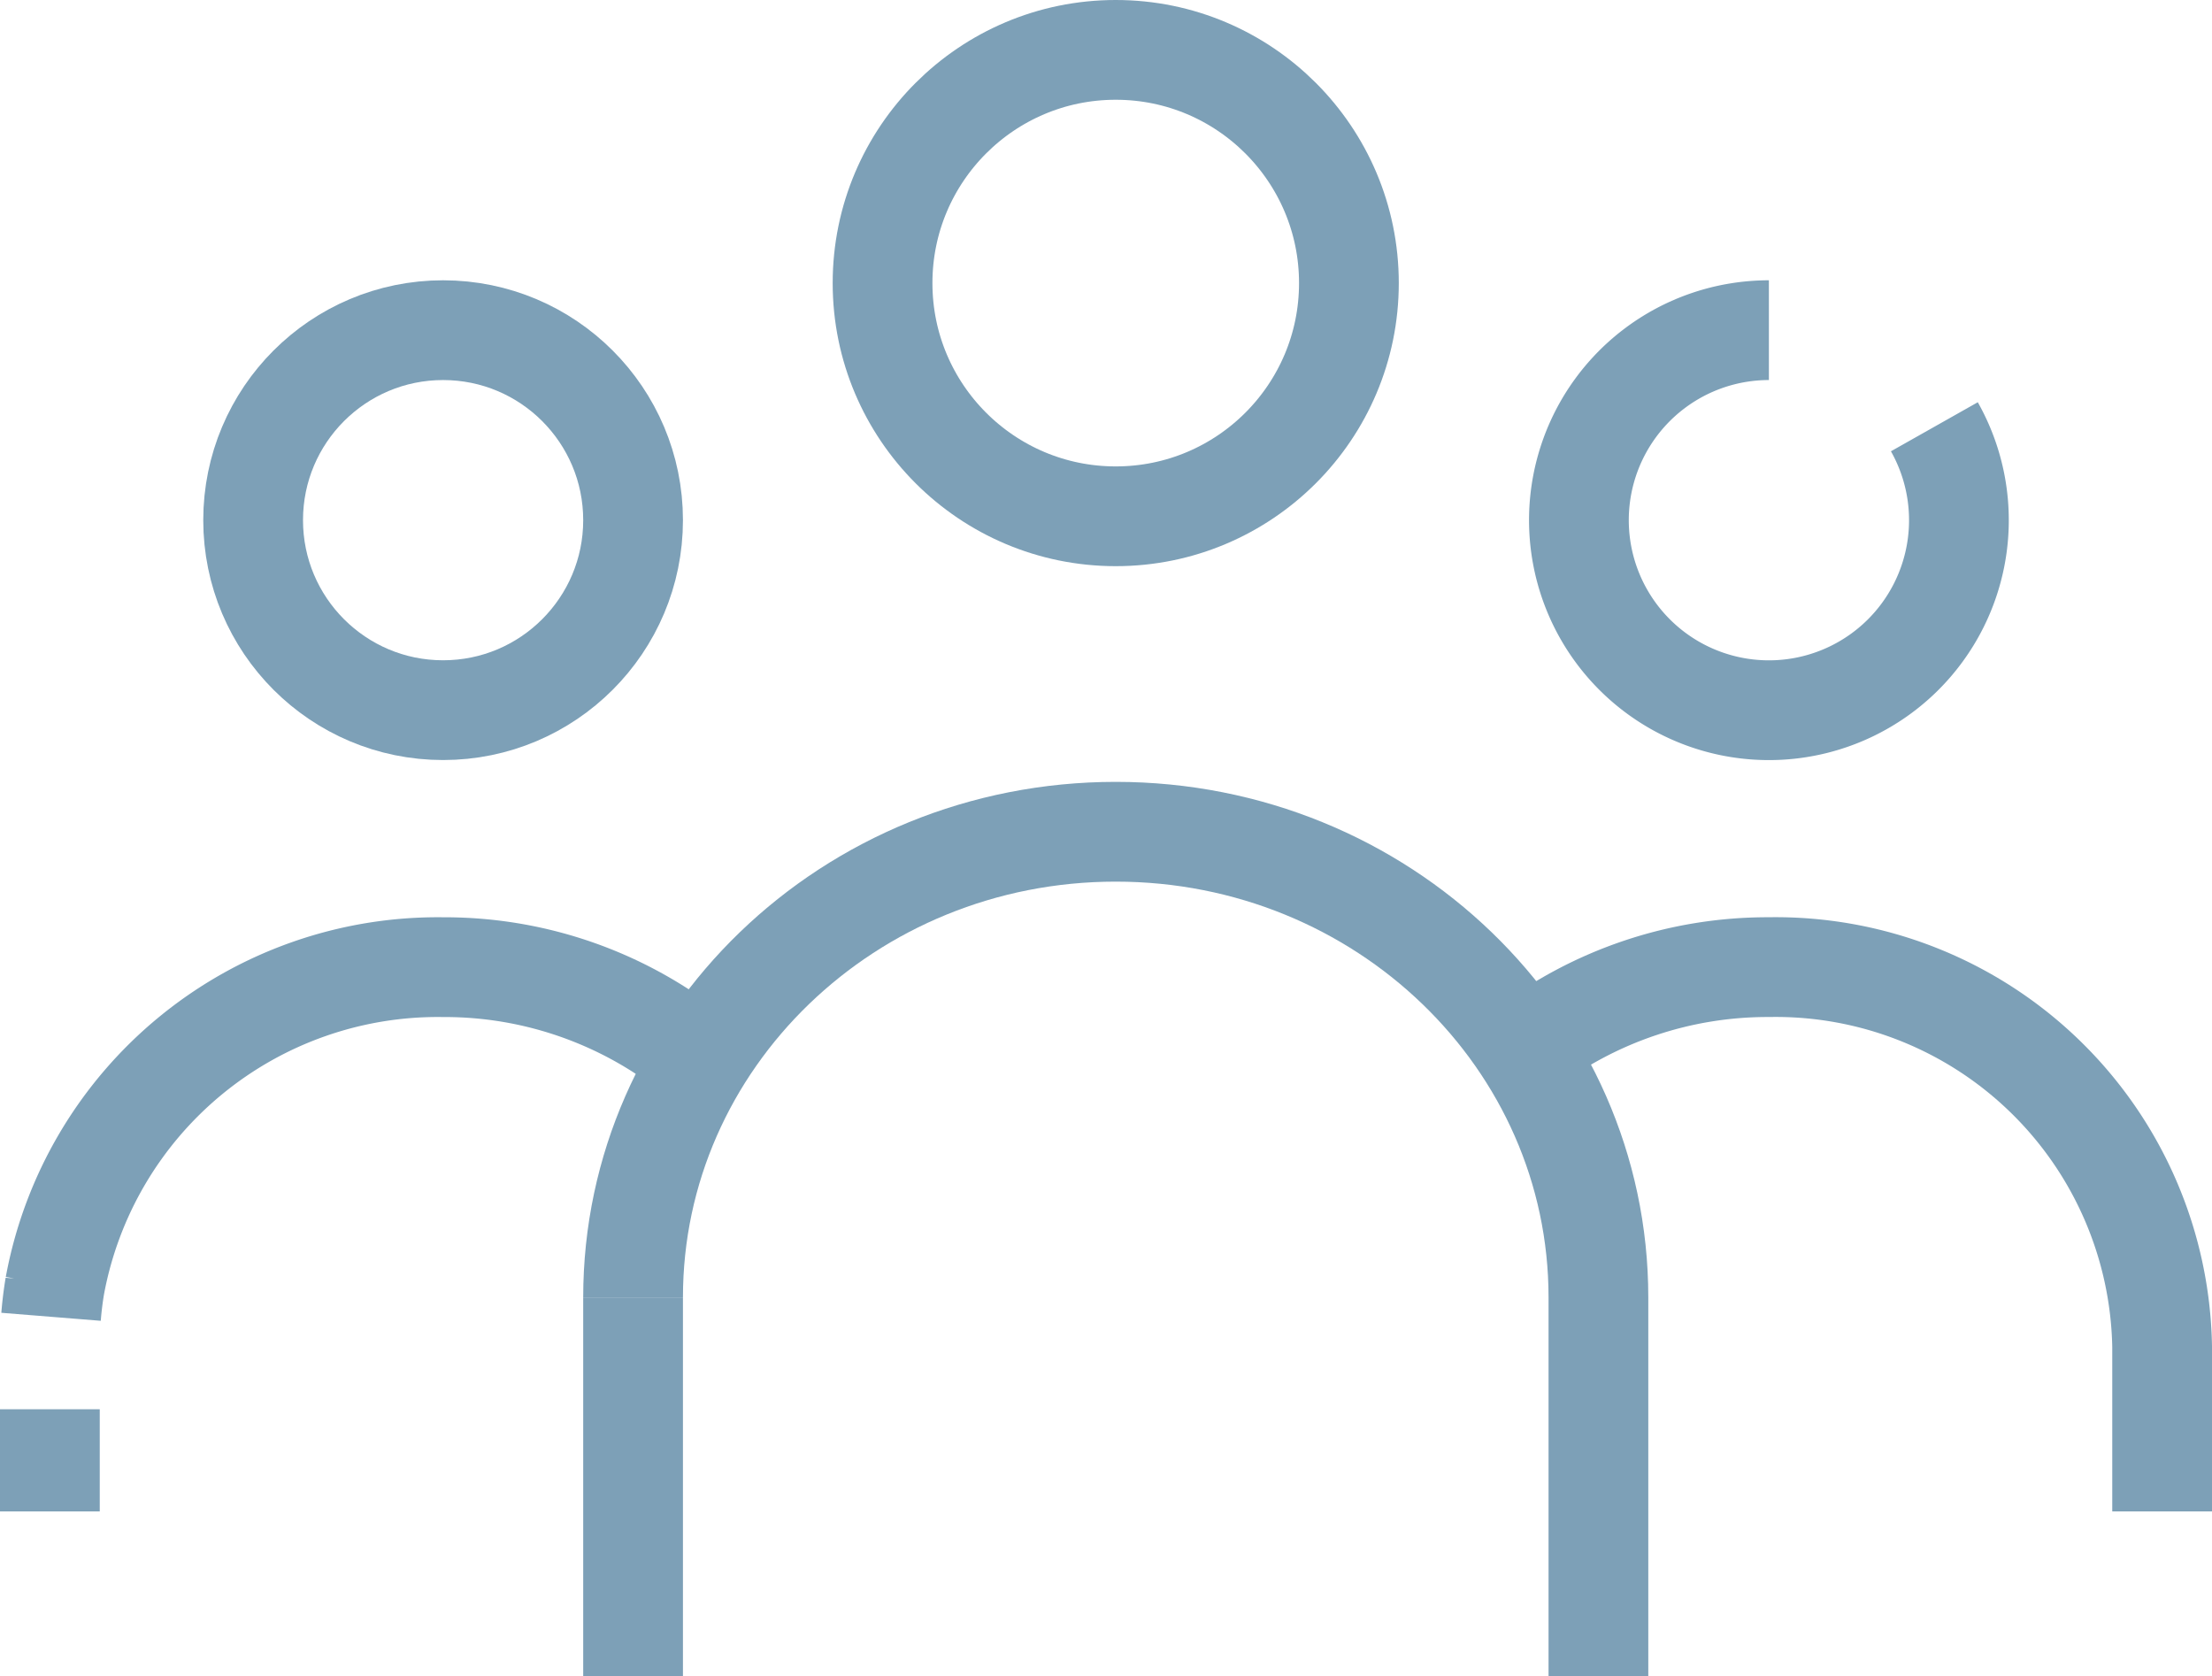 <?xml version="1.0" encoding="UTF-8"?> <svg xmlns="http://www.w3.org/2000/svg" xmlns:xlink="http://www.w3.org/1999/xlink" id="Component_28_1" data-name="Component 28 – 1" width="77.617" height="58.808" viewBox="0 0 77.617 58.808"><defs><clipPath id="clip-path"><rect id="Rectangle_62" data-name="Rectangle 62" width="77.617" height="58.808" transform="translate(0 0)" fill="none" stroke="#7da0b7" stroke-width="1"></rect></clipPath></defs><g id="Group_50" data-name="Group 50" transform="translate(0 0)" clip-path="url(#clip-path)"><path id="Path_66" data-name="Path 66" d="M1.791,46.2q.044-.547.133-1.082A13.662,13.662,0,0,1,15.548,33.933a14.017,14.017,0,0,1,9.678,3.823" fill="none" stroke="#7da0b7" stroke-miterlimit="10" stroke-width="3.5"></path><line id="Line_19" data-name="Line 19" y1="3.584" transform="translate(1.75 49.444)" fill="none" stroke="#7da0b7" stroke-miterlimit="10" stroke-width="3.5"></line><circle id="Ellipse_11" data-name="Ellipse 11" cx="6.666" cy="6.666" r="6.666" transform="translate(8.882 11.584)" fill="none" stroke="#7da0b7" stroke-miterlimit="10" stroke-width="3.5"></circle><path id="Path_67" data-name="Path 67" d="M22.214,45.52c0-9.023,7.583-16.338,16.936-16.338S56.087,36.5,56.087,45.52V58.808" fill="none" stroke="#7da0b7" stroke-miterlimit="10" stroke-width="3.5"></path><line id="Line_20" data-name="Line 20" y1="13.288" transform="translate(22.214 45.52)" fill="none" stroke="#7da0b7" stroke-miterlimit="10" stroke-width="3.5"></line><circle id="Ellipse_12" data-name="Ellipse 12" cx="8.182" cy="8.182" r="8.182" transform="translate(30.968 1.75)" fill="none" stroke="#7da0b7" stroke-miterlimit="10" stroke-width="3.5"></circle><path id="Path_68" data-name="Path 68" d="M75.867,53.028V47.243a13.561,13.561,0,0,0-13.8-13.311,14.058,14.058,0,0,0-8.583,2.888" fill="none" stroke="#7da0b7" stroke-miterlimit="10" stroke-width="3.5"></path><path id="Path_69" data-name="Path 69" d="M67.875,14.973a6.667,6.667,0,1,1-5.806-3.389" fill="none" stroke="#7da0b7" stroke-miterlimit="10" stroke-width="3.5"></path></g></svg> 